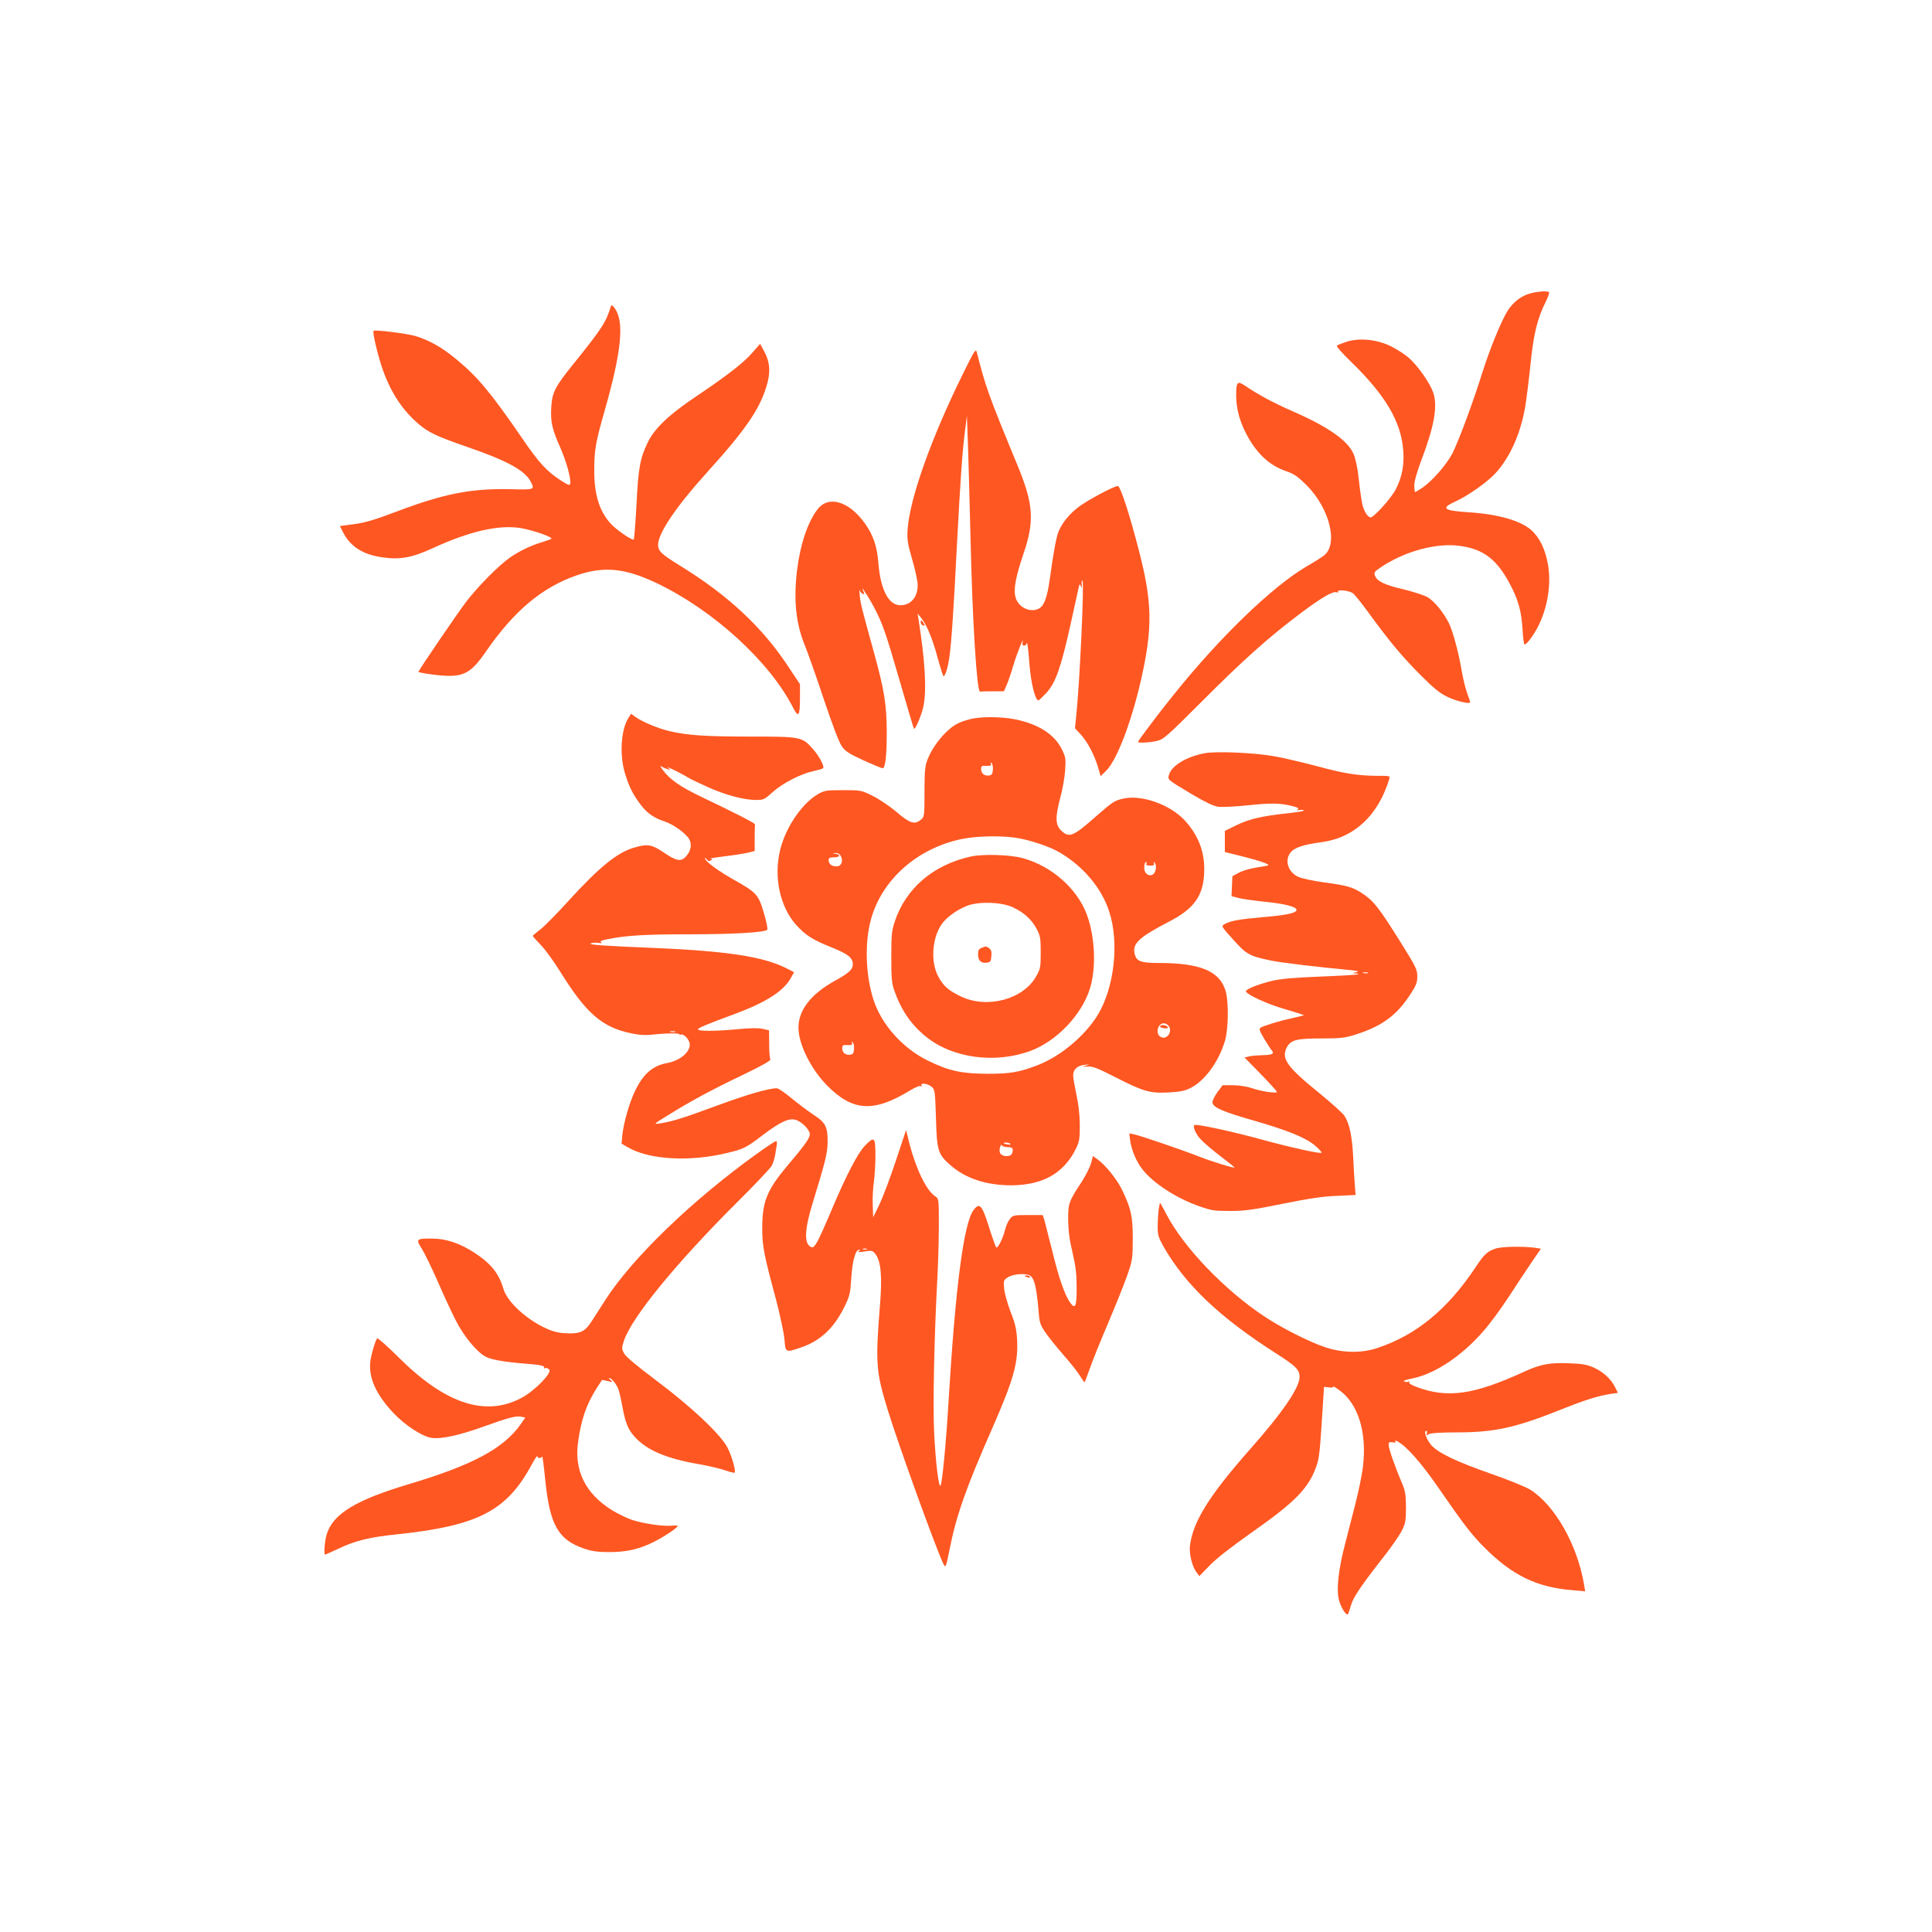 <?xml version="1.0" standalone="no"?>
<!DOCTYPE svg PUBLIC "-//W3C//DTD SVG 20010904//EN"
 "http://www.w3.org/TR/2001/REC-SVG-20010904/DTD/svg10.dtd">
<svg version="1.0" xmlns="http://www.w3.org/2000/svg"
 width="1280pt" height="1280pt" viewBox="0 0 1280 1280"
 preserveAspectRatio="xMidYMid meet">
<g transform="translate(0,1280) scale(0.1,-0.1)"
fill="#ff5722" stroke="none">
<path d="M10138 10856 c-59 -16 -112 -56 -149 -114 -42 -66 -121 -260 -169
-413 -63 -202 -158 -455 -198 -534 -40 -75 -131 -180 -198 -226 -24 -16 -45
-29 -48 -29 -3 0 -6 20 -6 43 0 28 17 88 45 163 87 228 111 361 81 452 -22 64
-100 176 -163 232 -26 23 -81 58 -120 77 -93 45 -209 56 -294 28 -30 -10 -58
-21 -62 -25 -5 -4 37 -52 93 -106 229 -222 333 -398 347 -589 7 -97 -8 -173
-48 -254 -31 -62 -152 -195 -171 -189 -25 9 -49 56 -57 113 -6 33 -15 104 -21
159 -6 55 -20 120 -32 148 -38 89 -168 180 -401 282 -126 55 -229 110 -316
169 -53 36 -61 29 -61 -63 0 -81 20 -161 61 -243 68 -136 157 -221 271 -259
52 -18 75 -34 134 -92 153 -153 212 -391 116 -466 -15 -12 -67 -45 -116 -73
-228 -134 -576 -470 -882 -852 -100 -124 -234 -302 -234 -310 0 -9 80 -5 128
7 42 10 69 35 297 263 267 268 442 425 653 583 139 104 213 147 238 138 8 -3
12 -2 9 3 -11 18 75 9 99 -10 14 -11 59 -68 102 -127 135 -186 224 -293 344
-413 90 -90 129 -122 180 -146 60 -29 150 -50 150 -35 0 4 -9 30 -19 58 -11
28 -27 94 -36 145 -21 126 -60 269 -86 321 -36 72 -97 146 -142 172 -23 13
-95 36 -160 52 -123 28 -174 53 -188 91 -7 19 -2 27 34 51 158 109 375 168
532 145 156 -22 244 -91 331 -257 53 -100 74 -177 81 -293 3 -57 9 -103 14
-103 14 0 60 62 90 121 63 125 87 279 65 408 -19 105 -55 179 -112 230 -71 62
-221 105 -414 117 -165 11 -186 26 -93 69 89 40 216 130 272 191 95 104 165
260 196 439 8 49 24 176 35 281 20 202 46 306 101 415 15 31 25 59 22 63 -10
10 -74 6 -125 -8z"/>
<path d="M4047 10770 c-32 -105 -59 -147 -251 -385 -120 -149 -138 -185 -144
-286 -5 -93 6 -144 59 -262 40 -90 72 -204 67 -239 -3 -17 -9 -15 -67 22 -89
58 -142 115 -254 280 -205 298 -292 403 -434 520 -95 79 -179 126 -272 154
-60 17 -267 43 -276 34 -9 -9 31 -176 64 -266 54 -148 129 -261 234 -351 67
-57 121 -82 325 -153 261 -90 379 -154 418 -229 28 -54 27 -54 -139 -50 -258
5 -434 -29 -752 -149 -147 -56 -211 -74 -282 -83 l-91 -12 20 -40 c48 -95 131
-149 258 -167 119 -18 201 -3 341 62 242 111 436 155 580 131 78 -13 214 -60
202 -71 -4 -3 -35 -14 -68 -24 -70 -21 -142 -56 -205 -99 -74 -51 -215 -193
-293 -296 -57 -75 -301 -433 -315 -462 -1 -3 44 -12 102 -19 190 -23 238 -2
346 154 187 271 374 427 606 506 178 60 317 46 528 -55 373 -179 743 -517 898
-819 38 -75 48 -63 48 60 l0 91 -79 119 c-171 259 -396 469 -712 664 -127 78
-149 99 -149 141 0 76 121 255 325 480 267 295 358 432 401 598 19 78 13 137
-24 205 l-26 48 -50 -57 c-61 -70 -163 -149 -366 -286 -186 -124 -283 -216
-328 -309 -51 -106 -63 -167 -75 -412 -7 -124 -15 -229 -18 -232 -9 -10 -121
67 -156 108 -74 84 -106 191 -106 351 0 131 9 184 67 387 115 402 134 601 67
688 -15 19 -21 21 -24 10z"/>
<path d="M6378 10320 c-211 -429 -351 -823 -365 -1030 -4 -65 0 -91 31 -198
20 -68 36 -144 36 -168 0 -81 -46 -134 -115 -134 -77 0 -131 103 -145 275 -9
117 -34 189 -91 269 -105 146 -241 186 -313 91 -65 -84 -114 -232 -135 -400
-24 -198 -9 -354 51 -500 22 -55 80 -219 128 -364 56 -166 99 -279 117 -305
24 -34 47 -49 143 -93 63 -29 120 -52 127 -53 19 0 28 83 28 245 -1 179 -17
277 -87 530 -79 285 -86 313 -92 368 -3 29 -3 45 0 35 3 -9 12 -19 20 -22 12
-5 13 -2 4 17 -28 57 32 -33 69 -103 59 -113 75 -158 173 -495 49 -170 91
-311 93 -313 9 -9 54 99 64 153 21 110 9 304 -34 575 l-6 35 21 -25 c38 -45
76 -135 111 -264 19 -69 37 -126 40 -126 11 0 28 53 38 120 14 91 28 302 51
750 23 436 36 623 54 760 l12 95 7 -195 c4 -107 11 -386 17 -620 12 -535 42
-1019 63 -1012 4 1 41 2 83 2 l75 0 19 43 c10 23 30 82 44 130 23 77 74 205
61 151 -4 -14 0 -21 10 -21 8 0 15 5 15 10 0 6 2 8 5 5 3 -3 10 -64 15 -136
10 -126 38 -242 60 -242 4 0 28 23 53 50 61 67 96 167 159 450 27 124 52 236
55 250 6 23 7 23 15 5 6 -15 7 -12 5 13 -2 18 0 29 5 24 12 -12 -19 -686 -42
-897 l-8 -80 38 -41 c46 -50 91 -137 115 -218 l17 -58 35 34 c73 70 173 334
237 623 72 326 69 495 -14 820 -64 252 -127 445 -144 445 -25 0 -192 -89 -255
-135 -63 -46 -112 -106 -137 -164 -15 -36 -35 -140 -58 -312 -19 -134 -39
-187 -79 -204 -57 -24 -130 13 -148 75 -16 53 -1 135 53 295 73 214 65 327
-42 585 -192 465 -210 516 -268 745 -7 28 -14 17 -94 -145z"/>
<path d="M6100 8676 c0 -8 7 -16 15 -20 13 -4 14 -2 5 14 -13 23 -20 26 -20 6z"/>
<path d="M4165 8046 c-51 -77 -62 -249 -24 -371 27 -88 51 -136 101 -203 44
-59 89 -91 163 -115 61 -21 145 -83 163 -120 17 -35 8 -78 -24 -112 -33 -36
-63 -30 -151 30 -76 51 -105 55 -193 29 -112 -33 -231 -130 -436 -355 -77 -85
-161 -170 -187 -189 -25 -19 -47 -37 -47 -41 0 -3 24 -30 53 -60 29 -29 85
-107 125 -171 175 -282 279 -373 473 -414 51 -11 94 -14 139 -9 98 11 189 11
183 1 -4 -5 -1 -6 6 -1 19 11 61 -34 61 -65 0 -54 -68 -109 -155 -124 -94 -18
-157 -75 -211 -191 -37 -80 -72 -203 -81 -286 l-5 -56 43 -25 c142 -82 411
-97 659 -36 106 25 124 34 235 119 117 88 174 114 219 99 36 -12 80 -54 90
-86 8 -25 -21 -68 -139 -207 -145 -172 -175 -245 -175 -427 0 -117 12 -176 90
-465 28 -106 53 -224 57 -267 7 -90 7 -90 105 -57 130 43 220 126 290 266 38
77 41 90 48 195 7 115 28 188 52 188 9 0 9 -3 -2 -10 -10 -6 -2 -7 25 -3 63
10 66 9 86 -17 35 -46 44 -145 30 -324 -32 -399 -28 -452 51 -709 70 -229 328
-941 370 -1022 13 -24 16 -18 41 108 42 214 110 407 280 792 144 329 175 438
165 598 -4 62 -14 105 -43 177 -20 52 -39 120 -42 151 -5 54 -4 58 22 75 39
26 130 31 155 9 24 -21 38 -84 49 -212 7 -94 11 -107 43 -155 19 -29 74 -98
122 -153 48 -54 99 -119 113 -143 14 -23 27 -41 29 -40 2 2 17 44 35 93 17 50
72 185 121 300 49 116 106 257 126 315 35 100 36 111 37 240 0 150 -11 202
-70 325 -34 71 -111 167 -165 205 l-29 21 -12 -46 c-7 -26 -34 -80 -60 -121
-89 -135 -93 -147 -92 -259 1 -72 9 -132 29 -215 21 -90 27 -140 27 -228 1
-128 -9 -150 -43 -102 -36 50 -77 169 -120 348 -23 92 -46 182 -51 200 l-11
32 -98 0 c-95 0 -99 -1 -119 -26 -12 -15 -26 -45 -31 -68 -15 -61 -50 -130
-60 -120 -4 5 -21 52 -38 104 -55 178 -70 197 -111 144 -65 -83 -120 -499
-166 -1259 -17 -290 -43 -556 -54 -568 -12 -12 -32 150 -42 348 -9 178 0 634
21 1020 5 94 10 252 10 351 0 182 0 182 -24 198 -58 38 -127 180 -171 350
l-22 89 -68 -204 c-37 -112 -86 -242 -109 -289 l-41 -85 -3 85 c-2 46 2 115 8
152 5 37 10 114 10 172 0 124 -7 130 -70 65 -47 -49 -124 -196 -220 -424 -39
-93 -82 -189 -96 -213 -22 -36 -28 -41 -44 -32 -44 23 -39 119 16 296 80 260
95 320 97 389 2 107 -12 137 -91 188 -37 24 -103 74 -147 110 -44 37 -88 67
-98 67 -55 0 -196 -41 -400 -116 -223 -83 -299 -106 -382 -118 -36 -5 -31 -1
60 55 153 95 283 165 493 266 133 64 191 97 186 105 -5 7 -8 53 -8 102 l-1 90
-45 10 c-29 6 -87 5 -165 -3 -144 -13 -252 -14 -260 -2 -5 9 40 28 250 106
199 74 316 149 363 233 l23 41 -49 25 c-156 79 -395 115 -887 136 -324 13
-434 21 -410 30 11 4 34 6 50 3 20 -3 26 -2 17 5 -10 6 4 12 45 20 125 25 250
32 540 32 285 0 498 12 516 30 5 4 -5 54 -22 111 -36 122 -48 135 -193 217
-107 60 -189 120 -196 142 -3 11 -1 10 9 -2 10 -13 18 -15 29 -8 13 8 12 10
-5 11 -11 1 29 7 90 15 60 7 131 18 157 24 l48 12 0 84 c0 46 1 87 2 92 1 8
-118 69 -352 181 -145 69 -216 119 -262 184 -12 18 -16 27 -8 21 8 -6 26 -15
40 -19 24 -7 25 -7 5 9 -18 15 91 -39 142 -70 11 -7 67 -34 123 -59 115 -52
239 -85 319 -85 50 0 56 3 110 52 64 58 186 121 269 139 32 7 61 15 65 19 12
11 -27 84 -71 132 -68 76 -78 78 -407 78 -300 0 -420 8 -540 36 -76 18 -178
61 -225 94 l-29 21 -16 -25z m308 -2083 c-7 -2 -21 -2 -30 0 -10 3 -4 5 12 5
17 0 24 -2 18 -5z m1270 -1440 c-7 -2 -19 -2 -25 0 -7 3 -2 5 12 5 14 0 19 -2
13 -5z"/>
<path d="M6422 8034 c-72 -19 -107 -39 -156 -87 -56 -56 -99 -121 -122 -182
-16 -41 -19 -79 -19 -213 0 -160 -1 -164 -24 -183 -42 -34 -72 -25 -162 52
-46 39 -118 87 -159 107 -73 36 -76 37 -195 37 -113 0 -123 -2 -167 -27 -105
-62 -211 -217 -248 -364 -46 -179 -4 -381 105 -502 61 -68 110 -99 233 -148
113 -46 142 -69 142 -113 0 -35 -26 -58 -124 -112 -154 -86 -236 -192 -236
-307 0 -109 81 -273 190 -384 170 -172 308 -180 552 -31 33 20 62 32 69 27 8
-4 10 -3 5 4 -12 20 39 14 65 -7 23 -19 24 -25 30 -208 6 -216 13 -240 95
-312 101 -89 239 -134 404 -134 209 1 348 80 428 242 24 50 26 66 26 161 -1
69 -9 138 -23 200 -11 52 -21 108 -21 125 0 40 27 65 76 70 36 4 37 4 9 -5
-28 -8 -28 -9 10 -6 33 2 64 -9 183 -70 186 -95 229 -108 352 -102 74 4 108
10 144 28 96 46 190 174 232 315 22 74 25 247 6 322 -36 137 -164 193 -445
193 -118 0 -147 11 -159 58 -18 70 25 111 231 218 163 85 222 168 229 321 6
132 -35 245 -128 347 -97 105 -286 173 -408 145 -58 -13 -69 -20 -180 -117
-154 -136 -179 -146 -233 -93 -38 38 -38 90 -3 221 14 52 28 132 31 177 5 75
3 87 -21 137 -49 100 -154 168 -309 200 -93 19 -234 20 -305 0z m156 -335 c-2
-27 -8 -35 -26 -37 -30 -4 -52 14 -52 43 0 20 5 23 35 21 28 -1 34 2 30 14 -5
11 -3 12 5 4 6 -6 10 -27 8 -45z m174 -453 c91 -18 207 -57 267 -93 157 -91
280 -237 330 -393 67 -206 34 -502 -76 -684 -86 -140 -248 -276 -401 -334
-119 -46 -183 -57 -337 -56 -167 1 -252 20 -391 89 -165 81 -307 241 -358 405
-52 163 -58 377 -15 531 73 262 305 468 599 530 105 22 281 24 382 5z m-1182
-117 c19 -34 4 -69 -28 -69 -32 0 -52 16 -52 42 0 14 8 18 35 18 39 0 48 16
13 23 l-23 4 22 2 c13 0 27 -7 33 -20z m2025 -51 c-4 -9 5 -13 25 -13 23 0 29
4 25 15 -5 11 -3 12 5 4 16 -16 8 -65 -12 -78 -23 -14 -52 3 -56 33 -4 23 3
51 12 51 3 0 3 -6 1 -12z m143 -1070 c36 -36 -4 -101 -48 -78 -37 20 -21 90
20 90 9 0 21 -5 28 -12z m-2080 -159 c-2 -27 -8 -35 -26 -37 -30 -4 -52 14
-52 43 0 20 5 23 35 21 28 -1 34 2 30 14 -5 11 -3 12 5 4 6 -6 10 -27 8 -45z
m1036 -628 c3 -4 -6 -6 -19 -3 -14 2 -25 6 -25 8 0 8 39 4 44 -5z m-18 -21
c34 0 41 -10 28 -44 -8 -20 -57 -21 -74 -1 -8 9 -10 25 -5 42 4 16 10 22 12
16 3 -7 20 -13 39 -13z"/>
<path d="M6430 7125 c-249 -56 -428 -210 -502 -430 -20 -62 -23 -89 -23 -235
0 -136 3 -175 19 -220 44 -128 110 -226 208 -306 176 -145 462 -184 699 -95
171 65 336 238 390 411 43 138 34 346 -21 492 -64 172 -235 322 -426 373 -84
23 -263 28 -344 10z m280 -336 c74 -34 125 -81 158 -143 24 -46 27 -61 27
-156 0 -98 -2 -109 -30 -158 -84 -152 -322 -217 -496 -135 -83 39 -119 70
-152 132 -52 95 -43 250 19 344 32 48 105 101 174 127 81 29 224 24 300 -11z"/>
<path d="M6503 6520 c-18 -7 -23 -17 -23 -43 0 -41 19 -60 57 -55 25 3 28 8
31 43 3 29 -1 43 -14 52 -20 15 -21 15 -51 3z"/>
<path d="M7686 6002 c-3 -6 8 -12 24 -14 19 -3 29 -1 27 6 -5 14 -43 20 -51 8z"/>
<path d="M7983 7810 c-123 -23 -223 -83 -239 -146 -8 -30 -10 -29 156 -128 88
-52 139 -76 171 -81 26 -3 116 1 200 10 153 16 214 15 297 -7 31 -8 40 -14 30
-20 -9 -7 -7 -8 8 -5 12 2 27 2 33 -2 5 -4 -42 -12 -106 -19 -173 -18 -260
-39 -343 -80 l-75 -37 0 -70 0 -70 121 -30 c67 -17 134 -37 150 -45 28 -13 27
-14 -53 -26 -47 -7 -100 -22 -125 -36 l-43 -23 -3 -66 -3 -66 48 -13 c26 -6
107 -18 178 -25 124 -12 205 -33 205 -53 0 -21 -65 -35 -220 -48 -166 -15
-216 -24 -258 -47 -22 -13 -21 -14 58 -102 88 -99 108 -109 250 -139 68 -14
309 -43 515 -62 63 -6 74 -9 50 -15 -26 -6 -27 -7 -6 -8 13 0 22 -3 19 -6 -3
-3 -115 -10 -249 -15 -181 -7 -265 -15 -324 -29 -97 -24 -178 -57 -170 -71 15
-24 141 -82 255 -115 69 -20 126 -39 128 -40 2 -2 -32 -11 -75 -20 -84 -18
-189 -50 -212 -64 -11 -7 -6 -21 24 -72 21 -35 44 -71 52 -80 18 -21 1 -29
-70 -30 -29 -1 -65 -4 -82 -8 l-30 -7 108 -110 c59 -61 107 -114 107 -118 0
-12 -104 3 -167 25 -34 11 -83 19 -124 19 l-69 0 -35 -47 c-19 -27 -34 -57
-32 -68 3 -32 70 -61 273 -119 233 -67 348 -115 409 -168 25 -22 44 -43 41
-45 -8 -9 -210 36 -400 88 -188 52 -434 105 -443 95 -11 -11 8 -57 39 -91 17
-20 75 -70 130 -112 54 -41 98 -77 98 -78 0 -7 -150 39 -235 72 -113 45 -390
139 -432 148 l-31 6 5 -43 c9 -68 41 -144 84 -198 72 -91 227 -191 378 -243
77 -27 98 -30 201 -30 96 0 153 8 350 48 173 35 268 49 358 52 l123 6 -5 66
c-3 36 -8 121 -11 189 -7 136 -25 220 -58 270 -12 18 -86 84 -164 148 -216
175 -256 230 -218 304 26 50 64 60 229 60 129 0 154 3 228 26 173 55 269 125
360 263 41 63 48 81 48 122 0 45 -9 64 -111 227 -141 225 -178 273 -249 320
-67 45 -102 55 -265 77 -66 9 -139 25 -162 35 -69 30 -95 110 -52 163 24 31
86 52 202 67 219 29 376 175 451 418 7 22 6 22 -81 22 -130 1 -217 15 -402 65
-91 24 -218 54 -281 65 -130 23 -379 34 -457 20z m1080 -1457 c-7 -2 -21 -2
-30 0 -10 3 -4 5 12 5 17 0 24 -2 18 -5z"/>
<path d="M5020 5160 c-433 -310 -832 -695 -1011 -975 -32 -49 -70 -110 -86
-134 -45 -71 -73 -86 -156 -85 -53 1 -89 8 -133 26 -136 57 -271 178 -298 267
-31 105 -82 169 -194 242 -93 61 -186 93 -277 93 -107 1 -112 -3 -71 -66 18
-29 66 -127 106 -218 39 -91 94 -208 121 -261 54 -105 140 -209 198 -238 37
-20 129 -35 266 -46 96 -7 127 -14 119 -26 -3 -5 1 -6 9 -3 8 3 19 -2 26 -10
19 -23 -100 -144 -187 -189 -238 -125 -503 -37 -811 270 -74 74 -138 130 -142
126 -12 -14 -38 -99 -45 -150 -14 -109 36 -221 154 -346 76 -80 189 -154 250
-163 65 -10 184 16 356 78 154 56 209 70 243 61 l23 -5 -29 -42 c-113 -162
-319 -272 -736 -397 -359 -107 -510 -199 -551 -336 -13 -41 -20 -133 -10 -133
2 0 42 18 89 40 114 54 206 76 390 95 531 56 722 154 886 455 22 41 41 69 41
63 0 -16 27 -17 32 -2 2 7 11 -62 20 -152 30 -302 86 -400 258 -459 50 -17 88
-23 165 -23 116 0 197 18 298 68 64 32 156 93 157 105 0 3 -18 4 -40 2 -56 -6
-188 14 -262 38 -35 12 -95 41 -134 65 -175 109 -251 262 -224 452 20 149 56
250 123 356 l36 55 38 -8 c34 -8 36 -7 19 6 -11 8 -15 14 -10 14 17 0 51 -43
63 -80 6 -19 18 -72 26 -117 19 -101 36 -142 77 -189 79 -90 210 -147 426
-184 64 -11 143 -30 175 -41 32 -11 61 -18 64 -16 10 11 -19 112 -48 168 -48
89 -239 269 -470 442 -129 97 -202 158 -214 180 -17 32 -17 36 -1 85 52 155
345 513 747 914 120 119 224 229 232 245 9 16 18 47 22 68 3 22 9 52 11 68 3
15 1 27 -4 27 -6 0 -61 -36 -122 -80z"/>
<path d="M7676 4784 c-3 -26 -6 -76 -6 -111 0 -57 5 -72 41 -136 145 -252 375
-469 744 -704 131 -84 154 -107 155 -154 1 -71 -111 -236 -331 -484 -267 -303
-374 -474 -395 -633 -7 -55 14 -141 44 -180 l18 -24 68 70 c43 45 144 124 279
219 288 202 377 293 428 438 20 58 23 80 45 433 l6 94 33 -4 c20 -2 31 0 28 6
-4 5 14 -5 40 -24 125 -89 184 -279 157 -506 -6 -54 -30 -169 -52 -254 -22
-85 -53 -206 -69 -269 -41 -159 -55 -286 -40 -354 13 -58 56 -123 64 -97 3 8
13 38 21 65 16 50 83 146 229 331 42 55 90 124 105 154 24 49 27 66 27 155 -1
87 -5 109 -29 165 -43 100 -86 223 -86 247 0 18 4 21 26 17 17 -3 23 -1 19 7
-5 7 0 7 16 -2 58 -31 157 -143 271 -309 166 -240 217 -307 301 -391 184 -185
347 -265 581 -284 l88 -8 -7 44 c-44 262 -192 525 -356 629 -28 18 -144 65
-258 105 -233 81 -360 142 -402 195 -30 38 -48 90 -30 90 6 0 8 -7 4 -16 -5
-14 -3 -15 15 -5 13 7 82 11 180 11 250 0 388 30 678 145 174 70 259 97 351
111 l42 6 -19 38 c-28 55 -77 100 -140 129 -45 20 -75 26 -164 29 -127 5 -189
-6 -296 -55 -335 -154 -509 -179 -715 -102 -33 12 -53 25 -49 31 4 6 2 8 -4 5
-5 -4 -18 -4 -28 0 -12 4 6 11 52 20 151 31 328 148 472 314 41 46 117 149
169 229 52 80 121 184 153 231 l59 86 -46 7 c-74 10 -217 7 -254 -6 -55 -18
-76 -38 -133 -124 -186 -279 -392 -449 -651 -535 -104 -35 -231 -33 -345 5
-107 36 -289 128 -403 204 -264 175 -534 457 -648 675 -22 42 -41 77 -43 77
-2 0 -6 -21 -10 -46z"/>
<path d="M6790 4346 c0 -2 9 -6 20 -9 11 -3 18 -1 14 4 -5 9 -34 13 -34 5z"/>
</g>
</svg>
